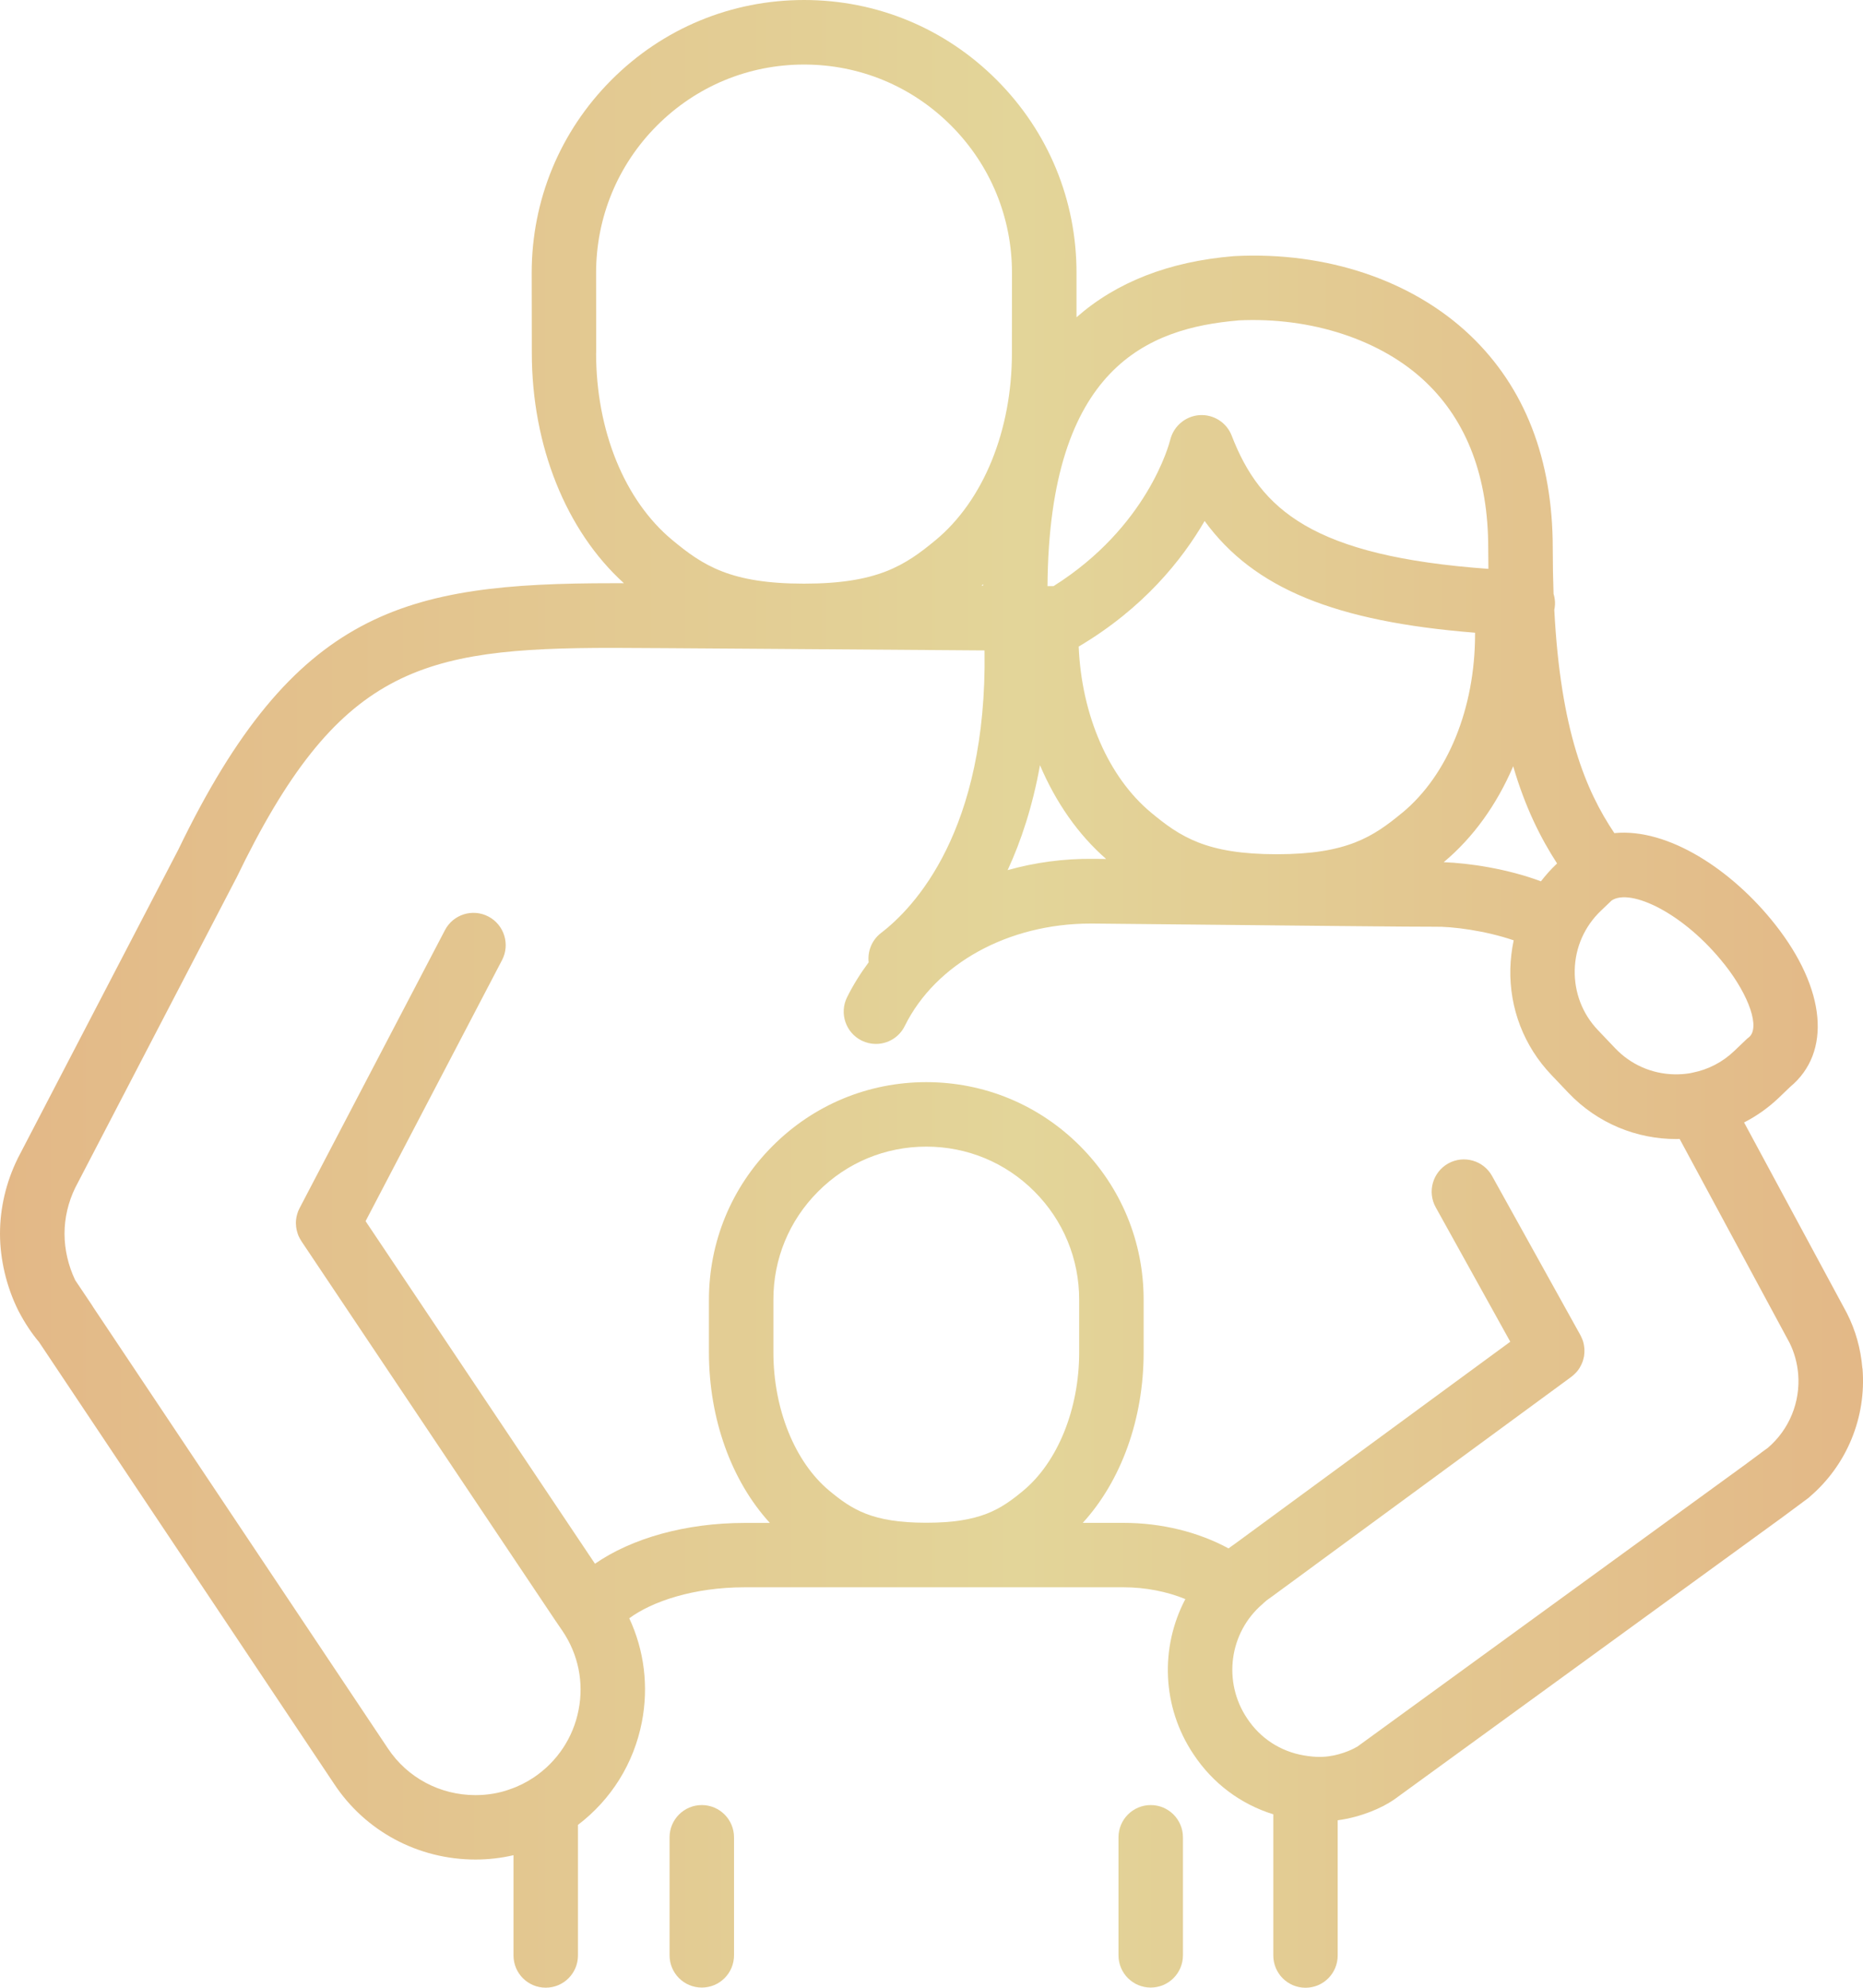 <svg xmlns="http://www.w3.org/2000/svg" fill="none" viewBox="0 0 30 32" height="32" width="30">
<path fill="url(#paint0_linear_6217_16193)" d="M11.301 29.059C11.014 29.059 10.782 29.292 10.782 29.579V31.477C10.782 31.765 11.014 31.997 11.301 31.997C11.588 31.997 11.82 31.765 11.82 31.477V29.579C11.82 29.292 11.588 29.059 11.301 29.059Z"></path>
<path fill="url(#paint1_linear_6217_16193)" d="M18.53 29.059C18.243 29.059 18.011 29.292 18.011 29.579V31.477C18.011 31.765 18.243 31.997 18.53 31.997C18.817 31.997 19.049 31.765 19.049 31.477V29.579C19.049 29.292 18.817 29.059 18.53 29.059Z"></path>
<path fill="url(#paint2_linear_6217_16193)" d="M29.99 22.029C29.964 21.713 29.88 21.413 29.739 21.137C29.737 21.134 29.735 21.13 29.733 21.126L28.085 18.07C28.285 17.968 28.474 17.835 28.645 17.672L28.826 17.498C29.497 16.943 29.404 15.92 28.585 14.882C27.893 14.005 26.863 13.327 25.996 13.412C25.536 12.727 25.13 11.761 25.029 9.819C25.035 9.791 25.038 9.763 25.04 9.734C25.043 9.673 25.034 9.615 25.017 9.56C25.009 9.33 25.004 9.085 25.004 8.828C25.004 7.392 24.556 6.238 23.674 5.398C22.742 4.512 21.36 4.047 19.88 4.123C19.877 4.123 19.875 4.123 19.872 4.124C19.869 4.124 19.867 4.124 19.864 4.124C18.824 4.21 17.978 4.542 17.335 5.108V4.4C17.338 3.225 16.882 2.121 16.053 1.29C15.223 0.457 14.121 0 12.948 0C11.776 0 10.673 0.457 9.845 1.288C9.016 2.119 8.561 3.223 8.562 4.397L8.564 5.683C8.564 7.175 9.116 8.546 10.047 9.389C9.965 9.389 9.903 9.389 9.866 9.389C6.519 9.389 4.737 9.812 2.87 13.681L0.287 18.646C0.287 18.646 0.283 18.653 0.282 18.657C0.098 19.032 0 19.448 0 19.86C0 20.271 0.102 20.713 0.297 21.103C0.297 21.104 0.298 21.105 0.299 21.106C0.299 21.108 0.301 21.111 0.302 21.112C0.398 21.296 0.508 21.462 0.629 21.606L5.381 28.719C5.884 29.481 6.735 29.936 7.657 29.936C7.865 29.936 8.072 29.912 8.269 29.866V31.48C8.269 31.767 8.501 31.999 8.788 31.999C9.075 31.999 9.307 31.767 9.307 31.48V29.378C9.843 28.97 10.206 28.389 10.336 27.723C10.447 27.15 10.375 26.571 10.133 26.052C10.5 25.781 11.17 25.553 11.991 25.553H18.095C18.446 25.553 18.792 25.622 19.088 25.743C18.68 26.516 18.707 27.478 19.219 28.241C19.529 28.709 19.977 29.044 20.504 29.208V31.48C20.504 31.768 20.736 32 21.023 32C21.309 32 21.541 31.768 21.541 31.48V29.304C21.92 29.253 22.251 29.105 22.435 28.98C22.44 28.977 22.444 28.974 22.45 28.97L28.706 24.423L29.098 24.132C29.098 24.132 29.101 24.131 29.101 24.13C29.108 24.125 29.115 24.12 29.122 24.114C29.127 24.11 29.13 24.106 29.135 24.103C29.137 24.1 29.14 24.098 29.142 24.096C29.739 23.587 30.057 22.817 29.992 22.029H29.99ZM27.771 15.526C28.174 16.038 28.346 16.553 28.161 16.7C28.148 16.709 28.136 16.72 28.124 16.731L27.927 16.919C27.738 17.1 27.507 17.219 27.257 17.268C27.244 17.271 27.23 17.274 27.216 17.277C27.132 17.291 27.046 17.297 26.958 17.295C26.596 17.287 26.258 17.137 26.008 16.874L25.733 16.585C25.482 16.323 25.35 15.978 25.358 15.615C25.366 15.252 25.516 14.914 25.778 14.663L25.952 14.497C26.253 14.293 27.117 14.698 27.77 15.526H27.771ZM22.584 13.081C22.11 13.474 21.688 13.752 20.559 13.752C19.43 13.752 19.008 13.474 18.535 13.081C17.851 12.513 17.417 11.516 17.37 10.409C18.413 9.792 19.037 9.01 19.398 8.387C20.191 9.477 21.507 10.007 23.753 10.186V10.208C23.753 11.399 23.316 12.474 22.584 13.082L22.584 13.081ZM16.747 12.319C17.002 12.918 17.364 13.438 17.812 13.828C17.713 13.827 17.642 13.826 17.607 13.826C17.128 13.821 16.663 13.885 16.226 14.008C16.441 13.544 16.627 12.985 16.747 12.319H16.747ZM24.367 12.336C24.561 12.999 24.808 13.491 25.074 13.901L25.062 13.912C24.971 13.998 24.889 14.091 24.814 14.188C24.264 13.983 23.654 13.895 23.248 13.88C23.722 13.485 24.103 12.953 24.367 12.336ZM19.938 5.158C21.115 5.1 22.244 5.47 22.958 6.15C23.626 6.785 23.965 7.686 23.965 8.825C23.965 8.939 23.966 9.05 23.968 9.158C21.142 8.955 20.295 8.208 19.834 7.013C19.752 6.802 19.543 6.669 19.317 6.683C19.091 6.698 18.9 6.859 18.845 7.078C18.829 7.144 18.48 8.482 16.965 9.436C16.962 9.436 16.959 9.436 16.955 9.436C16.942 9.436 16.911 9.436 16.868 9.436C16.893 5.898 18.503 5.282 19.938 5.159V5.158ZM9.601 5.683L9.599 4.397C9.598 3.501 9.946 2.657 10.578 2.023C11.211 1.389 12.052 1.039 12.948 1.039C13.843 1.039 14.684 1.388 15.317 2.023C15.949 2.657 16.297 3.501 16.296 4.397L16.295 5.683C16.295 6.931 15.836 8.056 15.069 8.693C14.572 9.105 14.13 9.396 12.947 9.396C11.764 9.396 11.321 9.105 10.825 8.693C10.057 8.056 9.599 6.931 9.599 5.683H9.601ZM15.831 9.405C15.831 9.413 15.831 9.42 15.831 9.428C15.823 9.428 15.814 9.428 15.806 9.428C15.815 9.421 15.823 9.413 15.831 9.405ZM13.355 23.999C12.799 23.537 12.454 22.683 12.454 21.77V20.927C12.452 20.268 12.708 19.648 13.174 19.182C13.639 18.715 14.258 18.459 14.916 18.459C15.574 18.459 16.193 18.715 16.658 19.182C17.123 19.648 17.379 20.268 17.378 20.927V21.771C17.378 22.684 17.032 23.538 16.476 23.999C16.113 24.3 15.788 24.514 14.916 24.514C14.043 24.514 13.719 24.3 13.355 23.999ZM21.848 28.122C21.772 28.171 21.543 28.272 21.306 28.282C21.229 28.286 21.154 28.282 21.079 28.272C21.077 28.272 21.076 28.272 21.075 28.272C21.051 28.269 21.027 28.265 21.003 28.261C21.001 28.261 20.998 28.26 20.996 28.26C20.618 28.195 20.294 27.984 20.082 27.663C19.688 27.076 19.793 26.285 20.327 25.826C20.336 25.818 20.346 25.809 20.354 25.801C20.377 25.778 20.409 25.753 20.464 25.715C20.47 25.712 20.475 25.708 20.48 25.704L25.302 22.166C25.307 22.163 25.31 22.158 25.315 22.155C25.323 22.148 25.331 22.143 25.339 22.135C25.344 22.131 25.35 22.125 25.355 22.12C25.362 22.114 25.369 22.106 25.376 22.099C25.381 22.094 25.387 22.088 25.392 22.082C25.398 22.075 25.404 22.068 25.409 22.061C25.414 22.054 25.419 22.047 25.424 22.04C25.428 22.034 25.433 22.027 25.437 22.02C25.442 22.012 25.446 22.005 25.45 21.996C25.454 21.99 25.458 21.983 25.461 21.976C25.465 21.968 25.468 21.959 25.472 21.951C25.475 21.944 25.478 21.938 25.481 21.93C25.484 21.922 25.487 21.913 25.49 21.905C25.492 21.898 25.494 21.89 25.496 21.883C25.499 21.875 25.5 21.866 25.502 21.858C25.504 21.85 25.506 21.842 25.508 21.834C25.509 21.826 25.51 21.818 25.51 21.81C25.511 21.801 25.513 21.792 25.513 21.783C25.513 21.776 25.513 21.768 25.514 21.76C25.514 21.751 25.514 21.742 25.514 21.733C25.514 21.725 25.513 21.717 25.513 21.71C25.513 21.701 25.511 21.692 25.51 21.683C25.51 21.675 25.508 21.667 25.507 21.659C25.505 21.651 25.504 21.642 25.502 21.634C25.5 21.625 25.498 21.617 25.496 21.608C25.493 21.601 25.491 21.593 25.489 21.585C25.486 21.575 25.482 21.567 25.479 21.558C25.476 21.551 25.473 21.544 25.47 21.538C25.466 21.528 25.462 21.519 25.457 21.51C25.455 21.505 25.453 21.5 25.45 21.495L24.027 18.932C23.888 18.681 23.572 18.591 23.321 18.73C23.071 18.87 22.98 19.186 23.12 19.437L24.32 21.6L19.874 24.862C19.845 24.881 19.815 24.904 19.783 24.927C19.298 24.664 18.704 24.516 18.094 24.516H17.436C18.055 23.838 18.416 22.843 18.416 21.774V20.931C18.418 19.994 18.054 19.113 17.393 18.45C16.732 17.787 15.853 17.421 14.916 17.421C13.98 17.421 13.101 17.787 12.44 18.45C11.778 19.113 11.415 19.994 11.416 20.931V21.774C11.417 22.844 11.778 23.839 12.397 24.517H11.991C11.045 24.517 10.173 24.763 9.581 25.174L5.887 19.659L8.084 15.457C8.217 15.203 8.119 14.888 7.865 14.755C7.611 14.622 7.297 14.72 7.165 14.974L4.825 19.448C4.817 19.465 4.809 19.481 4.802 19.497C4.799 19.504 4.798 19.511 4.795 19.518C4.792 19.527 4.788 19.536 4.786 19.545C4.783 19.555 4.781 19.566 4.778 19.576C4.777 19.582 4.775 19.588 4.774 19.593C4.772 19.604 4.77 19.615 4.769 19.626C4.769 19.632 4.767 19.637 4.767 19.643C4.766 19.652 4.765 19.663 4.765 19.672C4.765 19.679 4.765 19.687 4.765 19.693C4.765 19.701 4.765 19.71 4.767 19.718C4.767 19.727 4.767 19.736 4.768 19.744C4.768 19.751 4.77 19.758 4.771 19.765C4.772 19.775 4.774 19.785 4.776 19.795C4.777 19.8 4.779 19.805 4.78 19.811C4.783 19.822 4.785 19.833 4.789 19.844C4.79 19.849 4.793 19.854 4.794 19.86C4.798 19.87 4.801 19.88 4.805 19.891C4.808 19.899 4.813 19.906 4.816 19.914C4.82 19.921 4.823 19.929 4.827 19.936C4.835 19.952 4.844 19.967 4.854 19.982L8.934 26.075L9.059 26.258C9.312 26.633 9.404 27.084 9.317 27.527C9.231 27.973 8.973 28.36 8.596 28.614C8.472 28.696 8.344 28.76 8.215 28.803C8.211 28.805 8.206 28.806 8.202 28.808C8.038 28.867 7.85 28.899 7.657 28.899C7.085 28.899 6.558 28.618 6.245 28.145L1.503 21.047C1.496 21.035 1.489 21.024 1.482 21.013L1.211 20.609C1.099 20.374 1.039 20.116 1.039 19.86C1.039 19.605 1.099 19.353 1.211 19.122L3.795 14.155C3.798 14.151 3.801 14.146 3.803 14.141C5.437 10.75 6.764 10.43 9.867 10.43C10.283 10.43 13.972 10.457 15.854 10.471C15.899 13.383 14.714 14.617 14.188 15.019C14.037 15.135 13.968 15.317 13.988 15.492C13.856 15.669 13.739 15.856 13.64 16.055C13.513 16.312 13.618 16.624 13.875 16.752C13.949 16.788 14.028 16.806 14.105 16.806C14.296 16.806 14.48 16.7 14.57 16.516C15.066 15.513 16.238 14.868 17.562 14.868C17.574 14.868 17.587 14.868 17.599 14.868C17.684 14.869 17.991 14.872 18.419 14.876C20.75 14.9 22.928 14.922 23.098 14.919C23.387 14.913 23.92 14.982 24.375 15.138C24.344 15.286 24.325 15.438 24.321 15.594C24.306 16.235 24.541 16.843 24.983 17.306L25.258 17.595C25.728 18.088 26.359 18.337 26.991 18.337C27.01 18.337 27.029 18.336 27.047 18.335L28.817 21.617C28.893 21.769 28.941 21.942 28.956 22.118C28.994 22.572 28.811 23.015 28.468 23.308L28.367 23.381C28.361 23.385 28.356 23.39 28.351 23.394L28.092 23.586L21.848 28.125V28.122Z"></path>
<defs>
<linearGradient gradientUnits="userSpaceOnUse" y2="15.981" x2="-0.033" y1="15.981" x1="30.023" id="paint0_linear_6217_16193">
<stop stop-color="#E3B887"></stop>
<stop stop-color="#E3D599" offset="0.452"></stop>
<stop stop-color="#E3B887" offset="1"></stop>
</linearGradient>
<linearGradient gradientUnits="userSpaceOnUse" y2="15.981" x2="-0.033" y1="15.981" x1="30.023" id="paint1_linear_6217_16193">
<stop stop-color="#E3B887"></stop>
<stop stop-color="#E3D599" offset="0.452"></stop>
<stop stop-color="#E3B887" offset="1"></stop>
</linearGradient>
<linearGradient gradientUnits="userSpaceOnUse" y2="15.981" x2="-0.033" y1="15.981" x1="30.023" id="paint2_linear_6217_16193">
<stop stop-color="#E3B887"></stop>
<stop stop-color="#E3D599" offset="0.452"></stop>
<stop stop-color="#E3B887" offset="1"></stop>
</linearGradient>
</defs>
</svg>

